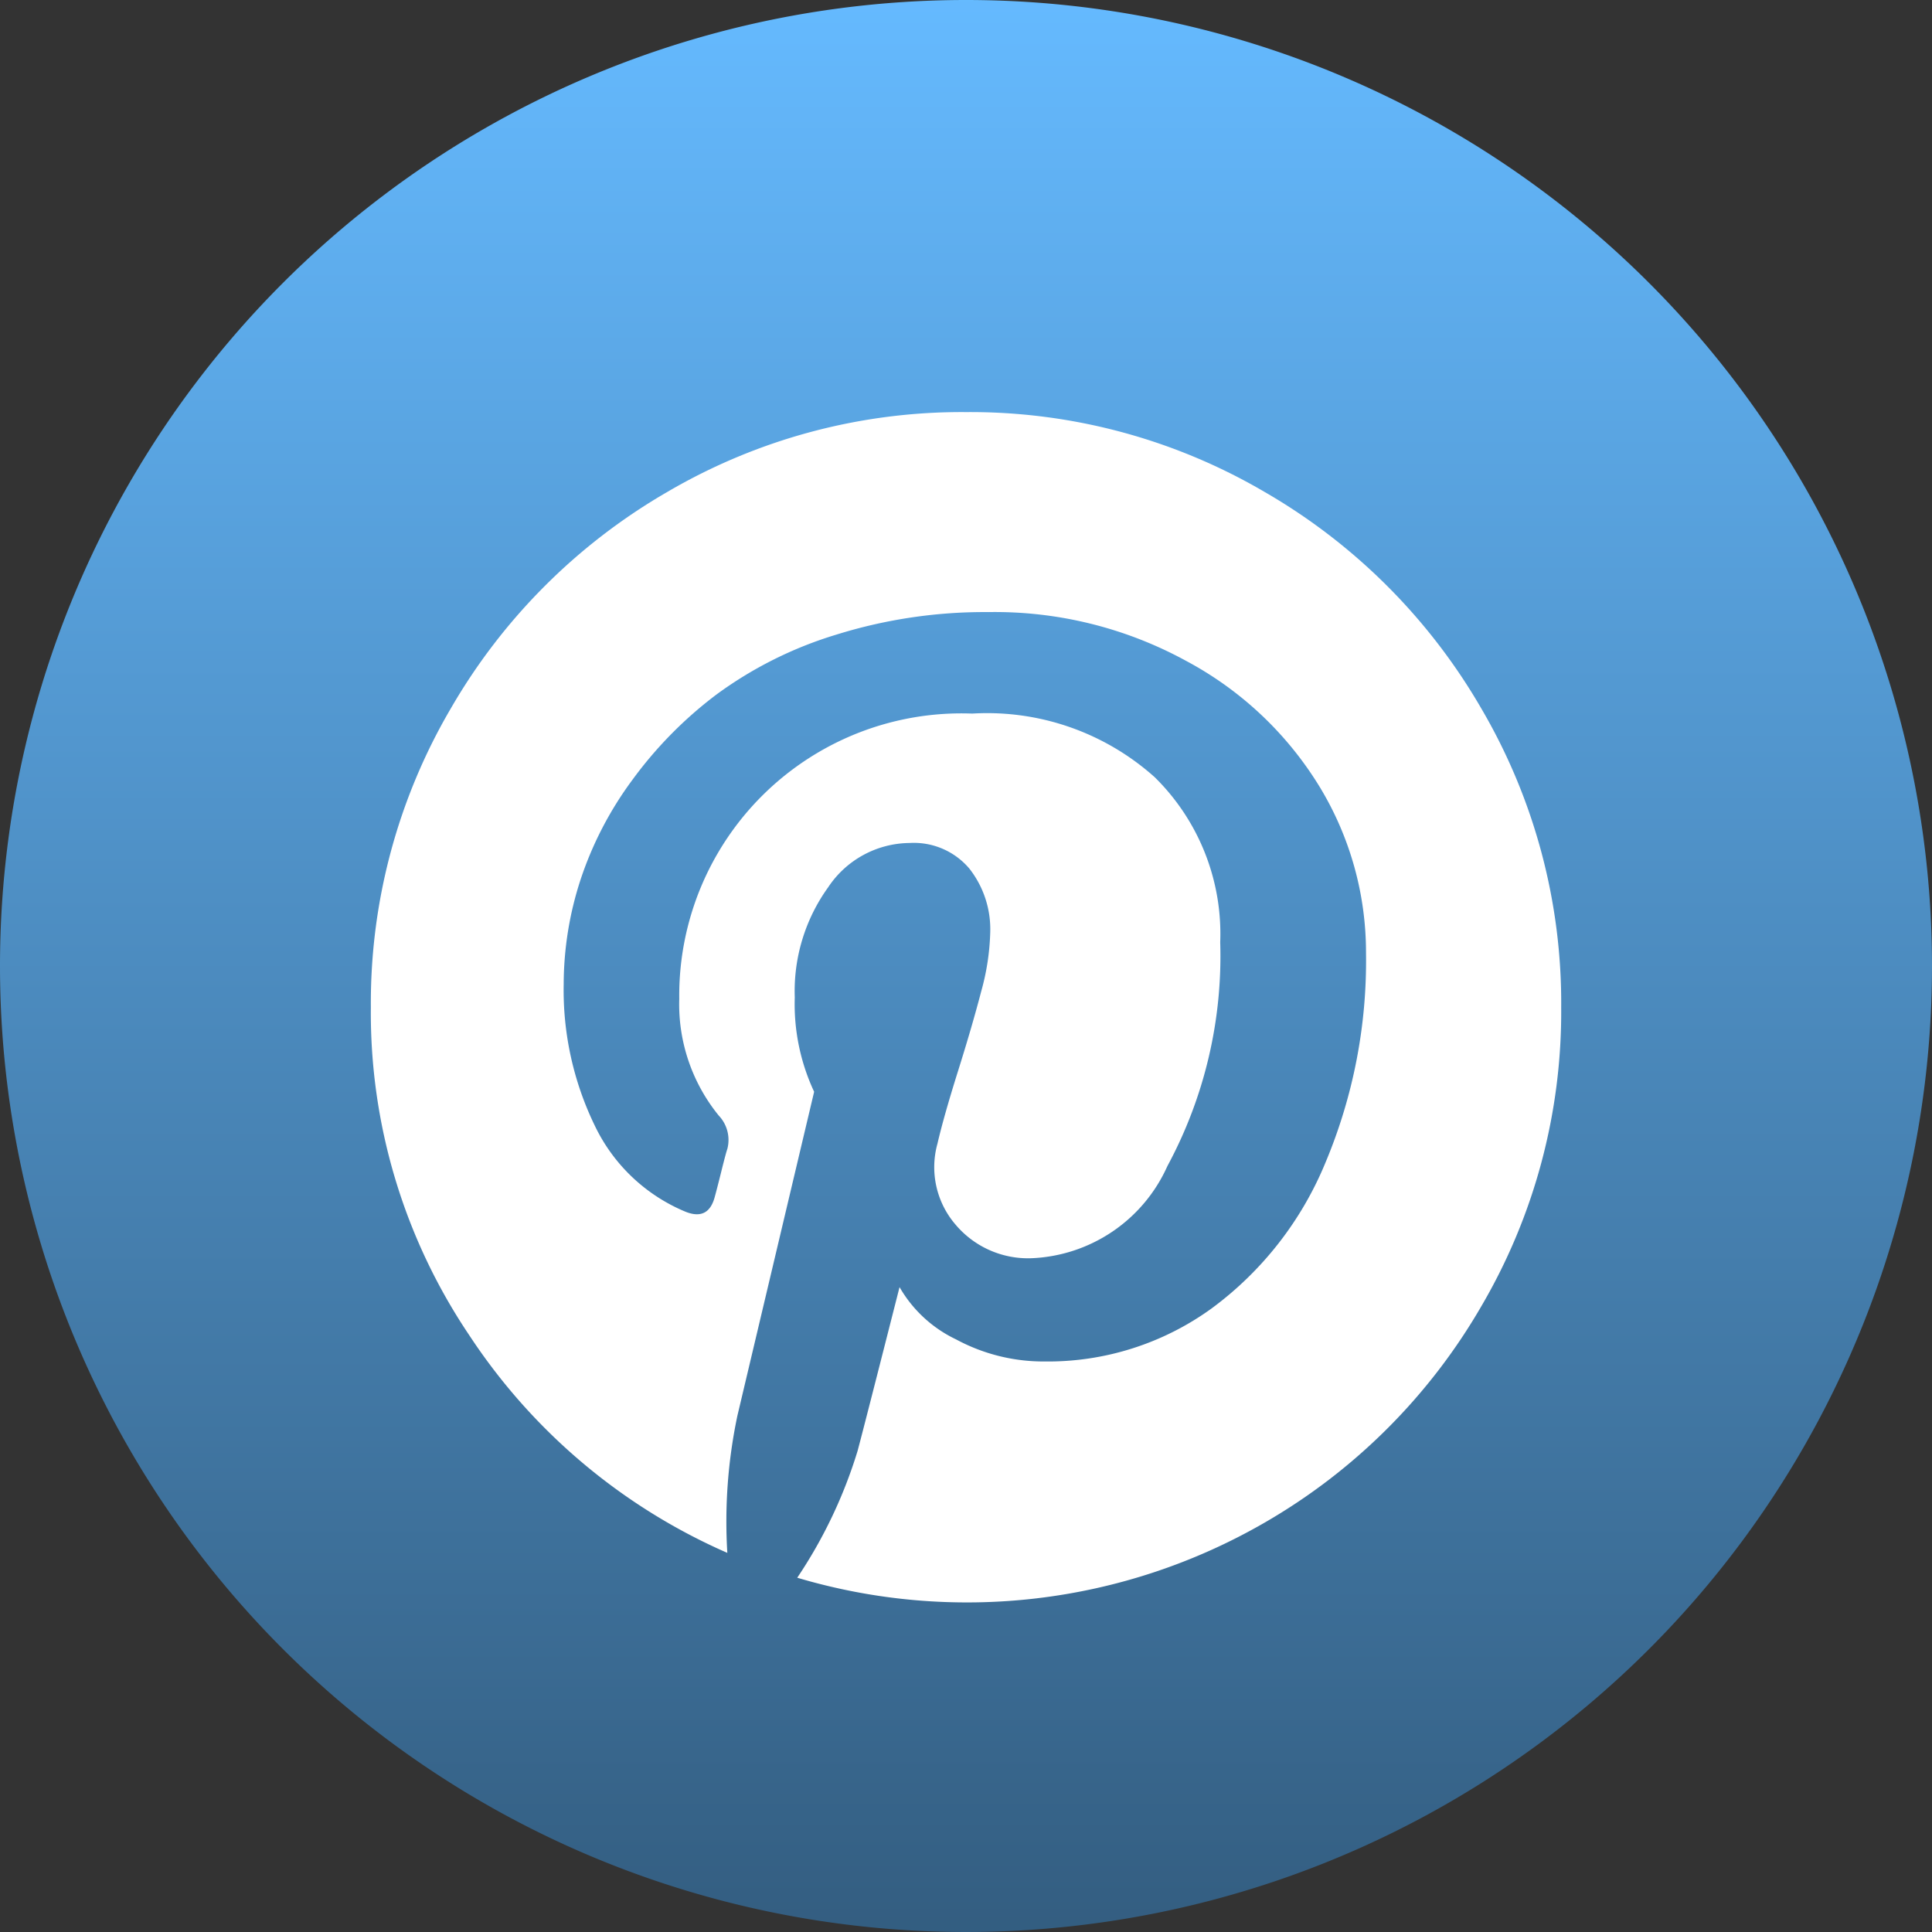 <svg xmlns="http://www.w3.org/2000/svg" xmlns:xlink="http://www.w3.org/1999/xlink" width="43" height="43" viewBox="0 0 43 43">
  <rect x="0" y="0" width="43" height="43" fill="#333333" stroke="none"/>
  <defs>
    <linearGradient id="linear-gradient" x1="0.5" x2="0.5" y2="1" gradientUnits="objectBoundingBox">
      <stop offset="0" stop-color="#65baff"/>
      <stop offset="1" stop-color="#335d80"/>
    </linearGradient>
  </defs>
  <g id="Group_4624" data-name="Group 4624" transform="translate(19079 13031)">
    <path id="Path_13700" data-name="Path 13700" d="M21.5,0A21.5,21.5,0,1,1,0,21.5,21.5,21.5,0,0,1,21.5,0Z" transform="translate(-19079 -13031)" fill="url(#linear-gradient)"/>
    <g id="pinterest-logo" transform="translate(-19070.746 -13021.828)">
      <path id="Path_27" data-name="Path 27" d="M24.725,6.6A13.191,13.191,0,0,0,19.9,1.777,12.957,12.957,0,0,0,13.255,0,12.957,12.957,0,0,0,6.606,1.777,13.186,13.186,0,0,0,1.785,6.6,12.956,12.956,0,0,0,.008,13.247a12.841,12.841,0,0,0,2.191,7.3A13.2,13.2,0,0,0,7.942,25.39a11.427,11.427,0,0,1,.224-3.053l1.708-7.21a4.6,4.6,0,0,1-.431-2.1,3.951,3.951,0,0,1,.742-2.449A2.2,2.2,0,0,1,12,9.59a1.618,1.618,0,0,1,1.328.569,2.186,2.186,0,0,1,.465,1.432,5.356,5.356,0,0,1-.2,1.3q-.2.768-.517,1.777t-.457,1.613a1.958,1.958,0,0,0,.4,1.8,2.11,2.11,0,0,0,1.691.751,3.469,3.469,0,0,0,3.027-2.052A9.842,9.842,0,0,0,18.912,11.8a4.89,4.89,0,0,0-1.458-3.674A5.589,5.589,0,0,0,13.392,6.71a6.28,6.28,0,0,0-6.52,6.348,3.923,3.923,0,0,0,.88,2.6.787.787,0,0,1,.19.742q-.035.1-.138.517c-.069.276-.115.454-.138.535q-.138.552-.655.345a3.891,3.891,0,0,1-2.018-1.914A6.9,6.9,0,0,1,4.3,12.73a7.525,7.525,0,0,1,.371-2.311A7.883,7.883,0,0,1,5.829,8.185a9.076,9.076,0,0,1,1.88-1.906,8.822,8.822,0,0,1,2.665-1.328,11.074,11.074,0,0,1,3.381-.5,8.875,8.875,0,0,1,4.4,1.087,7.764,7.764,0,0,1,2.976,2.812,7.1,7.1,0,0,1,1.026,3.691,11.6,11.6,0,0,1-.9,4.657,7.646,7.646,0,0,1-2.536,3.251A6.21,6.21,0,0,1,15,21.13a4.092,4.092,0,0,1-1.966-.491,2.876,2.876,0,0,1-1.259-1.164q-.776,3.053-.932,3.639a10.61,10.61,0,0,1-1.345,2.829A13.246,13.246,0,0,0,19.9,24.717,13.184,13.184,0,0,0,24.724,19.9a12.959,12.959,0,0,0,1.777-6.65A12.954,12.954,0,0,0,24.725,6.6Z" transform="translate(-0.008 0)" fill="#fff"/>
    </g>
  </g>
</svg>
